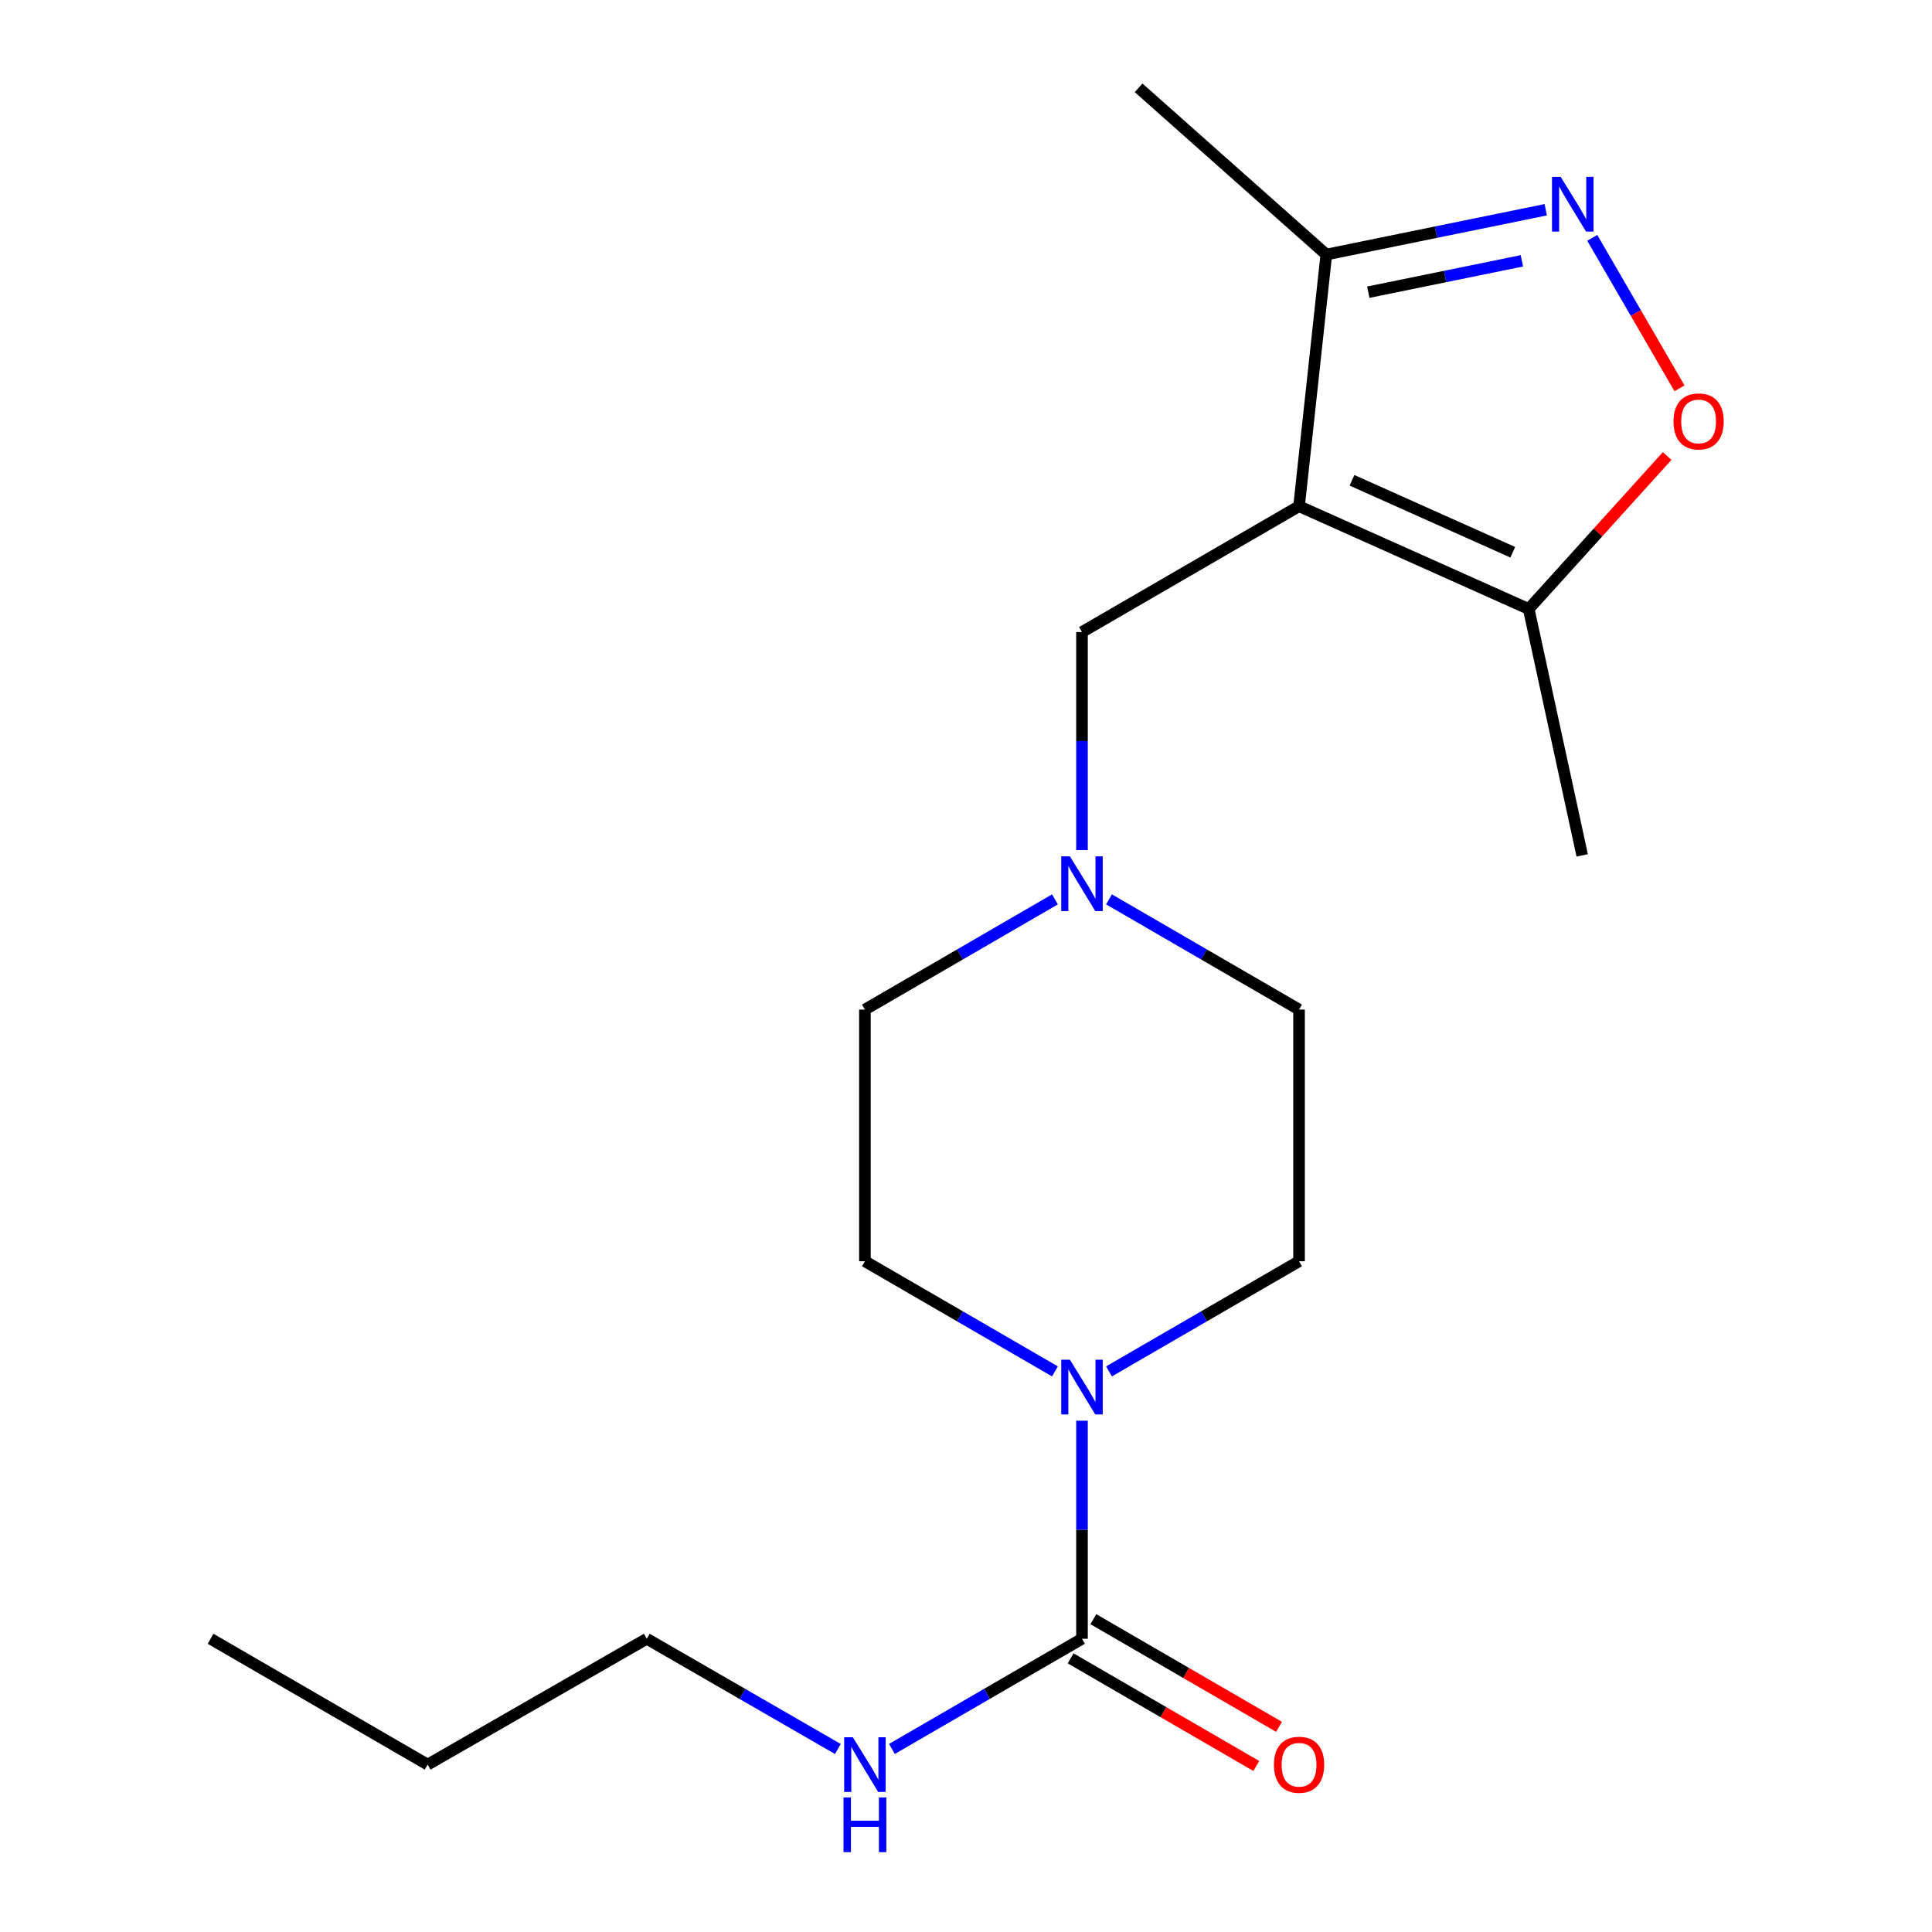 <?xml version='1.0' encoding='iso-8859-1'?>
<svg version='1.1' baseProfile='full'
              xmlns='http://www.w3.org/2000/svg'
                      xmlns:rdkit='http://www.rdkit.org/xml'
                      xmlns:xlink='http://www.w3.org/1999/xlink'
                  xml:space='preserve'
width='1000px' height='1000px' viewBox='0 0 1000 1000'>
<!-- END OF HEADER -->
<rect style='opacity:1.0;fill:#FFFFFF;stroke:none' width='1000' height='1000' x='0' y='0'> </rect>
<path class='bond-4' d='M 672.387,262.013 L 791.264,315.209' style='fill:none;fill-rule:evenodd;stroke:#000000;stroke-width:6px;stroke-linecap:butt;stroke-linejoin:miter;stroke-opacity:1' />
<path class='bond-4' d='M 699.791,248.602 L 783.005,285.84' style='fill:none;fill-rule:evenodd;stroke:#000000;stroke-width:6px;stroke-linecap:butt;stroke-linejoin:miter;stroke-opacity:1' />
<path class='bond-5' d='M 672.387,262.013 L 686.5,131.758' style='fill:none;fill-rule:evenodd;stroke:#000000;stroke-width:6px;stroke-linecap:butt;stroke-linejoin:miter;stroke-opacity:1' />
<path class='bond-6' d='M 672.387,262.013 L 560.033,327.148' style='fill:none;fill-rule:evenodd;stroke:#000000;stroke-width:6px;stroke-linecap:butt;stroke-linejoin:miter;stroke-opacity:1' />
<path class='bond-0' d='M 800.066,108.565 L 743.283,120.161' style='fill:none;fill-rule:evenodd;stroke:#0000FF;stroke-width:6px;stroke-linecap:butt;stroke-linejoin:miter;stroke-opacity:1' />
<path class='bond-0' d='M 743.283,120.161 L 686.5,131.758' style='fill:none;fill-rule:evenodd;stroke:#000000;stroke-width:6px;stroke-linecap:butt;stroke-linejoin:miter;stroke-opacity:1' />
<path class='bond-0' d='M 787.72,135.004 L 747.972,143.122' style='fill:none;fill-rule:evenodd;stroke:#0000FF;stroke-width:6px;stroke-linecap:butt;stroke-linejoin:miter;stroke-opacity:1' />
<path class='bond-0' d='M 747.972,143.122 L 708.224,151.239' style='fill:none;fill-rule:evenodd;stroke:#000000;stroke-width:6px;stroke-linecap:butt;stroke-linejoin:miter;stroke-opacity:1' />
<path class='bond-19' d='M 824.153,123.113 L 846.727,162.049' style='fill:none;fill-rule:evenodd;stroke:#0000FF;stroke-width:6px;stroke-linecap:butt;stroke-linejoin:miter;stroke-opacity:1' />
<path class='bond-19' d='M 846.727,162.049 L 869.302,200.985' style='fill:none;fill-rule:evenodd;stroke:#FF0000;stroke-width:6px;stroke-linecap:butt;stroke-linejoin:miter;stroke-opacity:1' />
<path class='bond-1' d='M 560.033,848.222 L 560.033,791.79' style='fill:none;fill-rule:evenodd;stroke:#000000;stroke-width:6px;stroke-linecap:butt;stroke-linejoin:miter;stroke-opacity:1' />
<path class='bond-1' d='M 560.033,791.79 L 560.033,735.358' style='fill:none;fill-rule:evenodd;stroke:#0000FF;stroke-width:6px;stroke-linecap:butt;stroke-linejoin:miter;stroke-opacity:1' />
<path class='bond-8' d='M 554.156,858.359 L 602.21,886.217' style='fill:none;fill-rule:evenodd;stroke:#000000;stroke-width:6px;stroke-linecap:butt;stroke-linejoin:miter;stroke-opacity:1' />
<path class='bond-8' d='M 602.21,886.217 L 650.264,914.075' style='fill:none;fill-rule:evenodd;stroke:#FF0000;stroke-width:6px;stroke-linecap:butt;stroke-linejoin:miter;stroke-opacity:1' />
<path class='bond-8' d='M 565.91,838.085 L 613.963,865.943' style='fill:none;fill-rule:evenodd;stroke:#000000;stroke-width:6px;stroke-linecap:butt;stroke-linejoin:miter;stroke-opacity:1' />
<path class='bond-8' d='M 613.963,865.943 L 662.017,893.801' style='fill:none;fill-rule:evenodd;stroke:#FF0000;stroke-width:6px;stroke-linecap:butt;stroke-linejoin:miter;stroke-opacity:1' />
<path class='bond-11' d='M 560.033,848.222 L 510.849,876.735' style='fill:none;fill-rule:evenodd;stroke:#000000;stroke-width:6px;stroke-linecap:butt;stroke-linejoin:miter;stroke-opacity:1' />
<path class='bond-11' d='M 510.849,876.735 L 461.665,905.248' style='fill:none;fill-rule:evenodd;stroke:#0000FF;stroke-width:6px;stroke-linecap:butt;stroke-linejoin:miter;stroke-opacity:1' />
<path class='bond-2' d='M 574.019,709.834 L 623.203,681.326' style='fill:none;fill-rule:evenodd;stroke:#0000FF;stroke-width:6px;stroke-linecap:butt;stroke-linejoin:miter;stroke-opacity:1' />
<path class='bond-2' d='M 623.203,681.326 L 672.387,652.819' style='fill:none;fill-rule:evenodd;stroke:#000000;stroke-width:6px;stroke-linecap:butt;stroke-linejoin:miter;stroke-opacity:1' />
<path class='bond-20' d='M 546.046,709.834 L 496.862,681.326' style='fill:none;fill-rule:evenodd;stroke:#0000FF;stroke-width:6px;stroke-linecap:butt;stroke-linejoin:miter;stroke-opacity:1' />
<path class='bond-20' d='M 496.862,681.326 L 447.679,652.819' style='fill:none;fill-rule:evenodd;stroke:#000000;stroke-width:6px;stroke-linecap:butt;stroke-linejoin:miter;stroke-opacity:1' />
<path class='bond-3' d='M 862.919,236.033 L 827.092,275.621' style='fill:none;fill-rule:evenodd;stroke:#FF0000;stroke-width:6px;stroke-linecap:butt;stroke-linejoin:miter;stroke-opacity:1' />
<path class='bond-3' d='M 827.092,275.621 L 791.264,315.209' style='fill:none;fill-rule:evenodd;stroke:#000000;stroke-width:6px;stroke-linecap:butt;stroke-linejoin:miter;stroke-opacity:1' />
<path class='bond-14' d='M 791.264,315.209 L 818.943,442.744' style='fill:none;fill-rule:evenodd;stroke:#000000;stroke-width:6px;stroke-linecap:butt;stroke-linejoin:miter;stroke-opacity:1' />
<path class='bond-15' d='M 686.5,131.758 L 589.339,45.455' style='fill:none;fill-rule:evenodd;stroke:#000000;stroke-width:6px;stroke-linecap:butt;stroke-linejoin:miter;stroke-opacity:1' />
<path class='bond-7' d='M 560.033,327.148 L 560.033,383.567' style='fill:none;fill-rule:evenodd;stroke:#000000;stroke-width:6px;stroke-linecap:butt;stroke-linejoin:miter;stroke-opacity:1' />
<path class='bond-7' d='M 560.033,383.567 L 560.033,439.987' style='fill:none;fill-rule:evenodd;stroke:#0000FF;stroke-width:6px;stroke-linecap:butt;stroke-linejoin:miter;stroke-opacity:1' />
<path class='bond-12' d='M 546.046,465.513 L 496.862,494.032' style='fill:none;fill-rule:evenodd;stroke:#0000FF;stroke-width:6px;stroke-linecap:butt;stroke-linejoin:miter;stroke-opacity:1' />
<path class='bond-12' d='M 496.862,494.032 L 447.679,522.551' style='fill:none;fill-rule:evenodd;stroke:#000000;stroke-width:6px;stroke-linecap:butt;stroke-linejoin:miter;stroke-opacity:1' />
<path class='bond-13' d='M 574.02,465.513 L 623.204,494.032' style='fill:none;fill-rule:evenodd;stroke:#0000FF;stroke-width:6px;stroke-linecap:butt;stroke-linejoin:miter;stroke-opacity:1' />
<path class='bond-13' d='M 623.204,494.032 L 672.387,522.551' style='fill:none;fill-rule:evenodd;stroke:#000000;stroke-width:6px;stroke-linecap:butt;stroke-linejoin:miter;stroke-opacity:1' />
<path class='bond-9' d='M 447.679,652.819 L 447.679,522.551' style='fill:none;fill-rule:evenodd;stroke:#000000;stroke-width:6px;stroke-linecap:butt;stroke-linejoin:miter;stroke-opacity:1' />
<path class='bond-10' d='M 672.387,652.819 L 672.387,522.551' style='fill:none;fill-rule:evenodd;stroke:#000000;stroke-width:6px;stroke-linecap:butt;stroke-linejoin:miter;stroke-opacity:1' />
<path class='bond-16' d='M 433.68,905.28 L 384.229,876.751' style='fill:none;fill-rule:evenodd;stroke:#0000FF;stroke-width:6px;stroke-linecap:butt;stroke-linejoin:miter;stroke-opacity:1' />
<path class='bond-16' d='M 384.229,876.751 L 334.777,848.222' style='fill:none;fill-rule:evenodd;stroke:#000000;stroke-width:6px;stroke-linecap:butt;stroke-linejoin:miter;stroke-opacity:1' />
<path class='bond-17' d='M 334.777,848.222 L 221.342,913.356' style='fill:none;fill-rule:evenodd;stroke:#000000;stroke-width:6px;stroke-linecap:butt;stroke-linejoin:miter;stroke-opacity:1' />
<path class='bond-18' d='M 221.342,913.356 L 108.988,848.222' style='fill:none;fill-rule:evenodd;stroke:#000000;stroke-width:6px;stroke-linecap:butt;stroke-linejoin:miter;stroke-opacity:1' />
<path  class='atom-1' d='M 807.801 91.547
L 817.081 106.547
Q 818.001 108.027, 819.481 110.707
Q 820.961 113.387, 821.041 113.547
L 821.041 91.547
L 824.801 91.547
L 824.801 119.867
L 820.921 119.867
L 810.961 103.467
Q 809.801 101.547, 808.561 99.347
Q 807.361 97.147, 807.001 96.467
L 807.001 119.867
L 803.321 119.867
L 803.321 91.547
L 807.801 91.547
' fill='#0000FF'/>
<path  class='atom-3' d='M 553.773 703.78
L 563.053 718.78
Q 563.973 720.26, 565.453 722.94
Q 566.933 725.62, 567.013 725.78
L 567.013 703.78
L 570.773 703.78
L 570.773 732.1
L 566.893 732.1
L 556.933 715.7
Q 555.773 713.78, 554.533 711.58
Q 553.333 709.38, 552.973 708.7
L 552.973 732.1
L 549.293 732.1
L 549.293 703.78
L 553.773 703.78
' fill='#0000FF'/>
<path  class='atom-4' d='M 866.195 218.128
Q 866.195 211.328, 869.555 207.528
Q 872.915 203.728, 879.195 203.728
Q 885.475 203.728, 888.835 207.528
Q 892.195 211.328, 892.195 218.128
Q 892.195 225.008, 888.795 228.928
Q 885.395 232.808, 879.195 232.808
Q 872.955 232.808, 869.555 228.928
Q 866.195 225.048, 866.195 218.128
M 879.195 229.608
Q 883.515 229.608, 885.835 226.728
Q 888.195 223.808, 888.195 218.128
Q 888.195 212.568, 885.835 209.768
Q 883.515 206.928, 879.195 206.928
Q 874.875 206.928, 872.515 209.728
Q 870.195 212.528, 870.195 218.128
Q 870.195 223.848, 872.515 226.728
Q 874.875 229.608, 879.195 229.608
' fill='#FF0000'/>
<path  class='atom-8' d='M 553.773 443.243
L 563.053 458.243
Q 563.973 459.723, 565.453 462.403
Q 566.933 465.083, 567.013 465.243
L 567.013 443.243
L 570.773 443.243
L 570.773 471.563
L 566.893 471.563
L 556.933 455.163
Q 555.773 453.243, 554.533 451.043
Q 553.333 448.843, 552.973 448.163
L 552.973 471.563
L 549.293 471.563
L 549.293 443.243
L 553.773 443.243
' fill='#0000FF'/>
<path  class='atom-9' d='M 659.387 913.436
Q 659.387 906.636, 662.747 902.836
Q 666.107 899.036, 672.387 899.036
Q 678.667 899.036, 682.027 902.836
Q 685.387 906.636, 685.387 913.436
Q 685.387 920.316, 681.987 924.236
Q 678.587 928.116, 672.387 928.116
Q 666.147 928.116, 662.747 924.236
Q 659.387 920.356, 659.387 913.436
M 672.387 924.916
Q 676.707 924.916, 679.027 922.036
Q 681.387 919.116, 681.387 913.436
Q 681.387 907.876, 679.027 905.076
Q 676.707 902.236, 672.387 902.236
Q 668.067 902.236, 665.707 905.036
Q 663.387 907.836, 663.387 913.436
Q 663.387 919.156, 665.707 922.036
Q 668.067 924.916, 672.387 924.916
' fill='#FF0000'/>
<path  class='atom-12' d='M 441.419 899.196
L 450.699 914.196
Q 451.619 915.676, 453.099 918.356
Q 454.579 921.036, 454.659 921.196
L 454.659 899.196
L 458.419 899.196
L 458.419 927.516
L 454.539 927.516
L 444.579 911.116
Q 443.419 909.196, 442.179 906.996
Q 440.979 904.796, 440.619 904.116
L 440.619 927.516
L 436.939 927.516
L 436.939 899.196
L 441.419 899.196
' fill='#0000FF'/>
<path  class='atom-12' d='M 436.599 930.348
L 440.439 930.348
L 440.439 942.388
L 454.919 942.388
L 454.919 930.348
L 458.759 930.348
L 458.759 958.668
L 454.919 958.668
L 454.919 945.588
L 440.439 945.588
L 440.439 958.668
L 436.599 958.668
L 436.599 930.348
' fill='#0000FF'/>
</svg>
